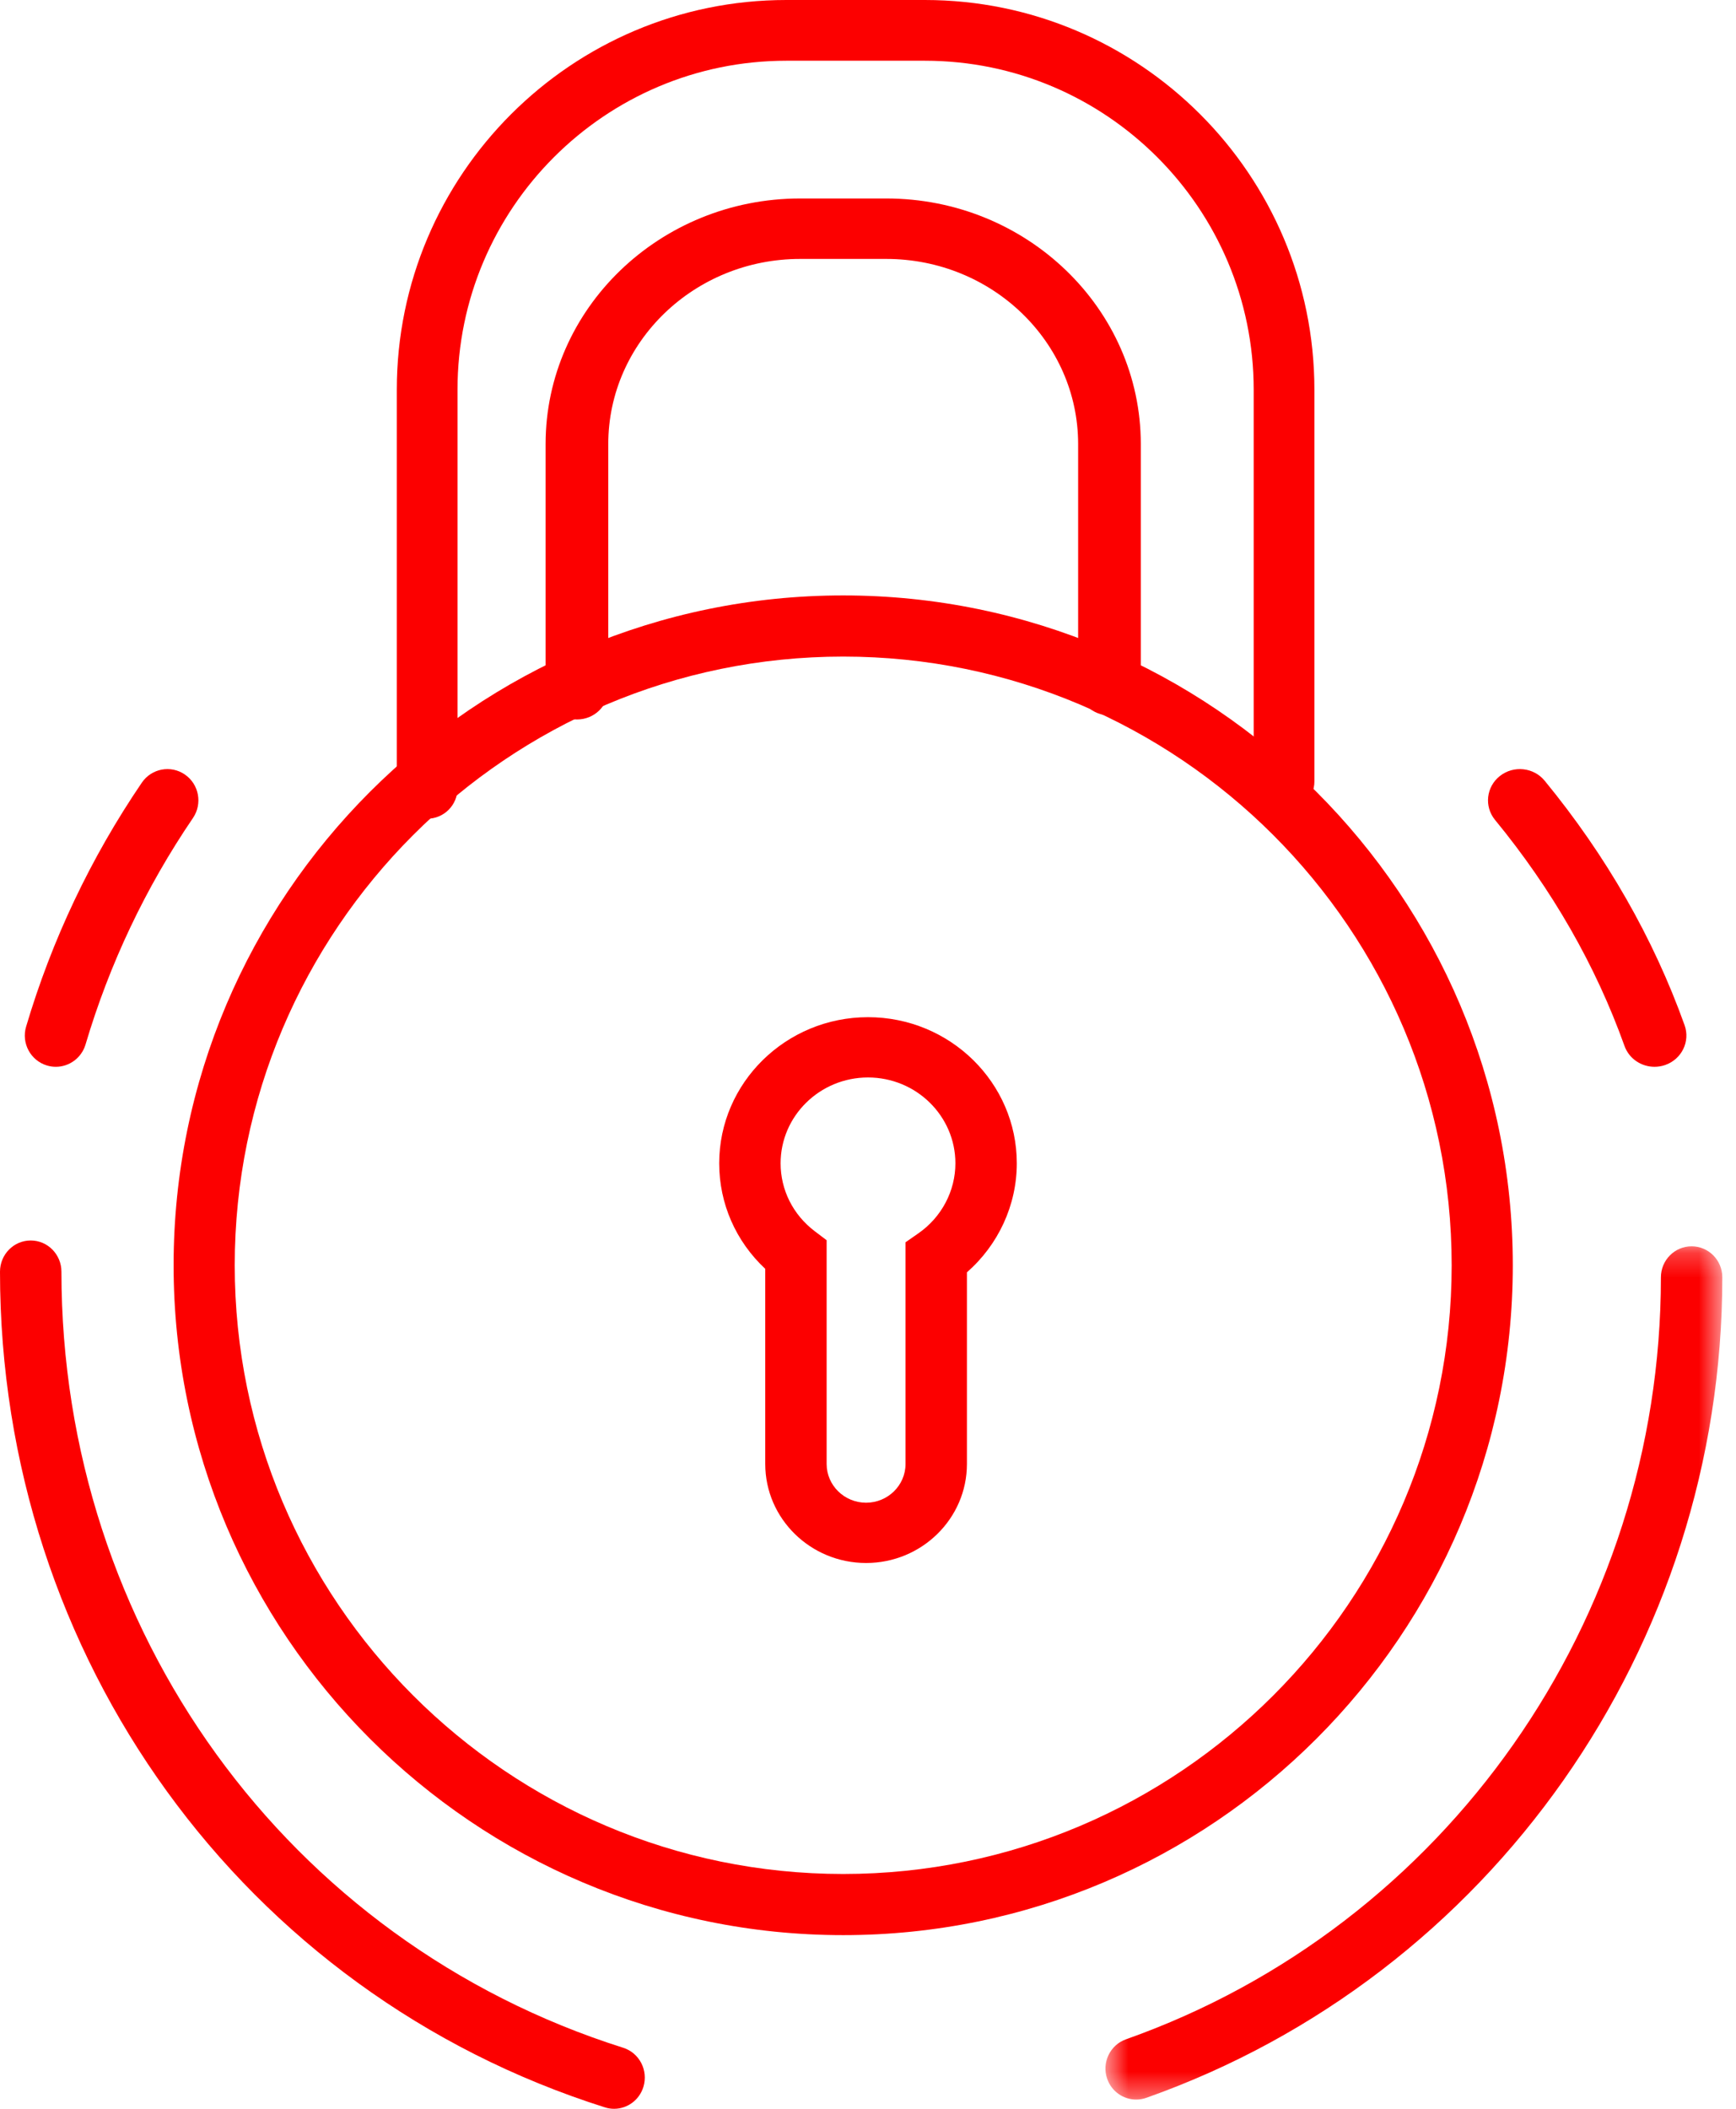 <?xml version="1.0" encoding="UTF-8"?>
<svg width="70px" height="85px" viewBox="0 0 70 85" version="1.1" xmlns="http://www.w3.org/2000/svg" xmlns:xlink="http://www.w3.org/1999/xlink">
    <!-- Generator: Sketch 52.5 (67469) - http://www.bohemiancoding.com/sketch -->
    <title>Group 18</title>
    <desc>Created with Sketch.</desc>
    <defs>
        <polygon id="path-1" points="0.574 0.235 25.448 0.235 25.448 34.628 0.574 34.628"></polygon>
    </defs>
    <g id="Page-1" stroke="none" stroke-width="1" fill="none" fill-rule="evenodd">
        <g id="FalconForMobile_v2" transform="translate(-601, -3467)">
            <g id="Group-18" transform="translate(601, 3467)">
                <path d="M34,26.465 C20.471,26.465 9.465,37.471 9.465,51 C9.465,64.529 20.471,75.535 34,75.535 C47.529,75.535 58.535,64.529 58.535,51 C58.535,37.471 47.529,26.465 34,26.465 M34,78 C19.112,78 7,65.888 7,51 C7,36.112 19.112,24 34,24 C48.888,24 61,36.112 61,51 C61,65.888 48.888,78 34,78" id="Fill-1" fill="#FC0000"></path>
                <path d="M17.224,33 C16.548,33 16,32.452 16,31.776 L16,15.709 C16,7.047 23.046,0 31.707,0 L37.293,0 C45.954,0 53,7.047 53,15.709 L53,31.499 C53,32.174 52.452,32.723 51.776,32.723 C51.1,32.723 50.552,32.174 50.552,31.499 L50.552,15.709 C50.552,8.397 44.604,2.448 37.293,2.448 L31.707,2.448 C24.396,2.448 18.448,8.397 18.448,15.709 L18.448,31.776 C18.448,32.452 17.9,33 17.224,33" id="Fill-3" fill="#FC0000"></path>
                <path d="M23.264,29 C22.566,29 22,28.454 22,27.781 L22,17.899 C22,12.441 26.605,8 32.264,8 L35.736,8 C41.395,8 46,12.441 46,17.899 L46,27.616 C46,28.289 45.434,28.834 44.736,28.834 C44.038,28.834 43.473,28.289 43.473,27.616 L43.473,17.899 C43.473,13.784 40.002,10.437 35.736,10.437 L32.264,10.437 C27.998,10.437 24.527,13.784 24.527,17.899 L24.527,27.781 C24.527,28.454 23.961,29 23.264,29" id="Fill-5" fill="#FC0000"></path>
                <path d="M35,43.43 C33.057,43.43 31.476,44.982 31.476,46.89 C31.476,47.965 31.977,48.963 32.851,49.626 L33.332,49.99 L33.332,59.009 C33.332,59.87 34.046,60.57 34.923,60.57 C35.8,60.57 36.513,59.87 36.513,59.009 L36.513,50.073 L37.035,49.71 C37.968,49.06 38.524,48.005 38.524,46.89 C38.524,44.982 36.944,43.43 35,43.43 M34.923,63 C32.68,63 30.857,61.21 30.857,59.009 L30.857,51.144 C29.67,50.035 29,48.516 29,46.89 C29,43.642 31.691,41 35,41 C38.309,41 41,43.642 41,46.89 C41,48.573 40.259,50.172 38.989,51.284 L38.989,59.009 C38.989,61.21 37.165,63 34.923,63" id="Fill-7" fill="#FC0000"></path>
                <path d="M24.761,85 C24.639,85 24.516,84.982 24.394,84.943 C9.803,80.332 0,66.796 0,51.258 C0,50.564 0.554,50 1.239,50 C1.922,50 2.477,50.564 2.477,51.258 C2.477,65.688 11.58,78.259 25.129,82.54 C25.782,82.746 26.147,83.452 25.944,84.115 C25.779,84.655 25.29,85 24.761,85" id="Fill-9" fill="#FC0000"></path>
                <g id="Group-13" transform="translate(44, 50)">
                    <mask id="mask-2" fill="white">
                        <use xlink:href="#path-1"></use>
                    </mask>
                    <g id="Clip-12"></g>
                    <path d="M1.813,34.628 C1.302,34.628 0.823,34.306 0.644,33.791 C0.418,33.14 0.758,32.426 1.404,32.198 C14.304,27.636 22.972,15.294 22.972,1.485 C22.972,0.795 23.526,0.235 24.21,0.235 C24.894,0.235 25.448,0.795 25.448,1.485 C25.448,16.355 16.114,29.645 2.222,34.558 C2.087,34.606 1.949,34.628 1.813,34.628" id="Fill-11" fill="#FC0000" mask="url(#mask-2)"></path>
                </g>
                <path d="M2.251,43 C2.132,43 2.012,42.983 1.893,42.947 C1.231,42.748 0.855,42.046 1.053,41.38 C2.09,37.882 3.66,34.573 5.718,31.548 C6.108,30.974 6.887,30.827 7.456,31.22 C8.026,31.613 8.171,32.397 7.781,32.971 C5.869,35.781 4.412,38.853 3.449,42.101 C3.286,42.647 2.789,43 2.251,43" id="Fill-14" fill="#FC0000"></path>
                <path d="M66.715,43 C66.184,43 65.688,42.676 65.503,42.157 C64.344,38.919 62.588,35.854 60.284,33.049 C59.839,32.507 59.927,31.714 60.479,31.279 C61.032,30.842 61.841,30.928 62.286,31.47 C64.773,34.499 66.671,37.815 67.927,41.323 C68.162,41.98 67.81,42.698 67.14,42.929 C66.999,42.977 66.856,43 66.715,43" id="Fill-16" fill="#FC0000"></path>
            </g>
        </g>
    </g>
</svg>